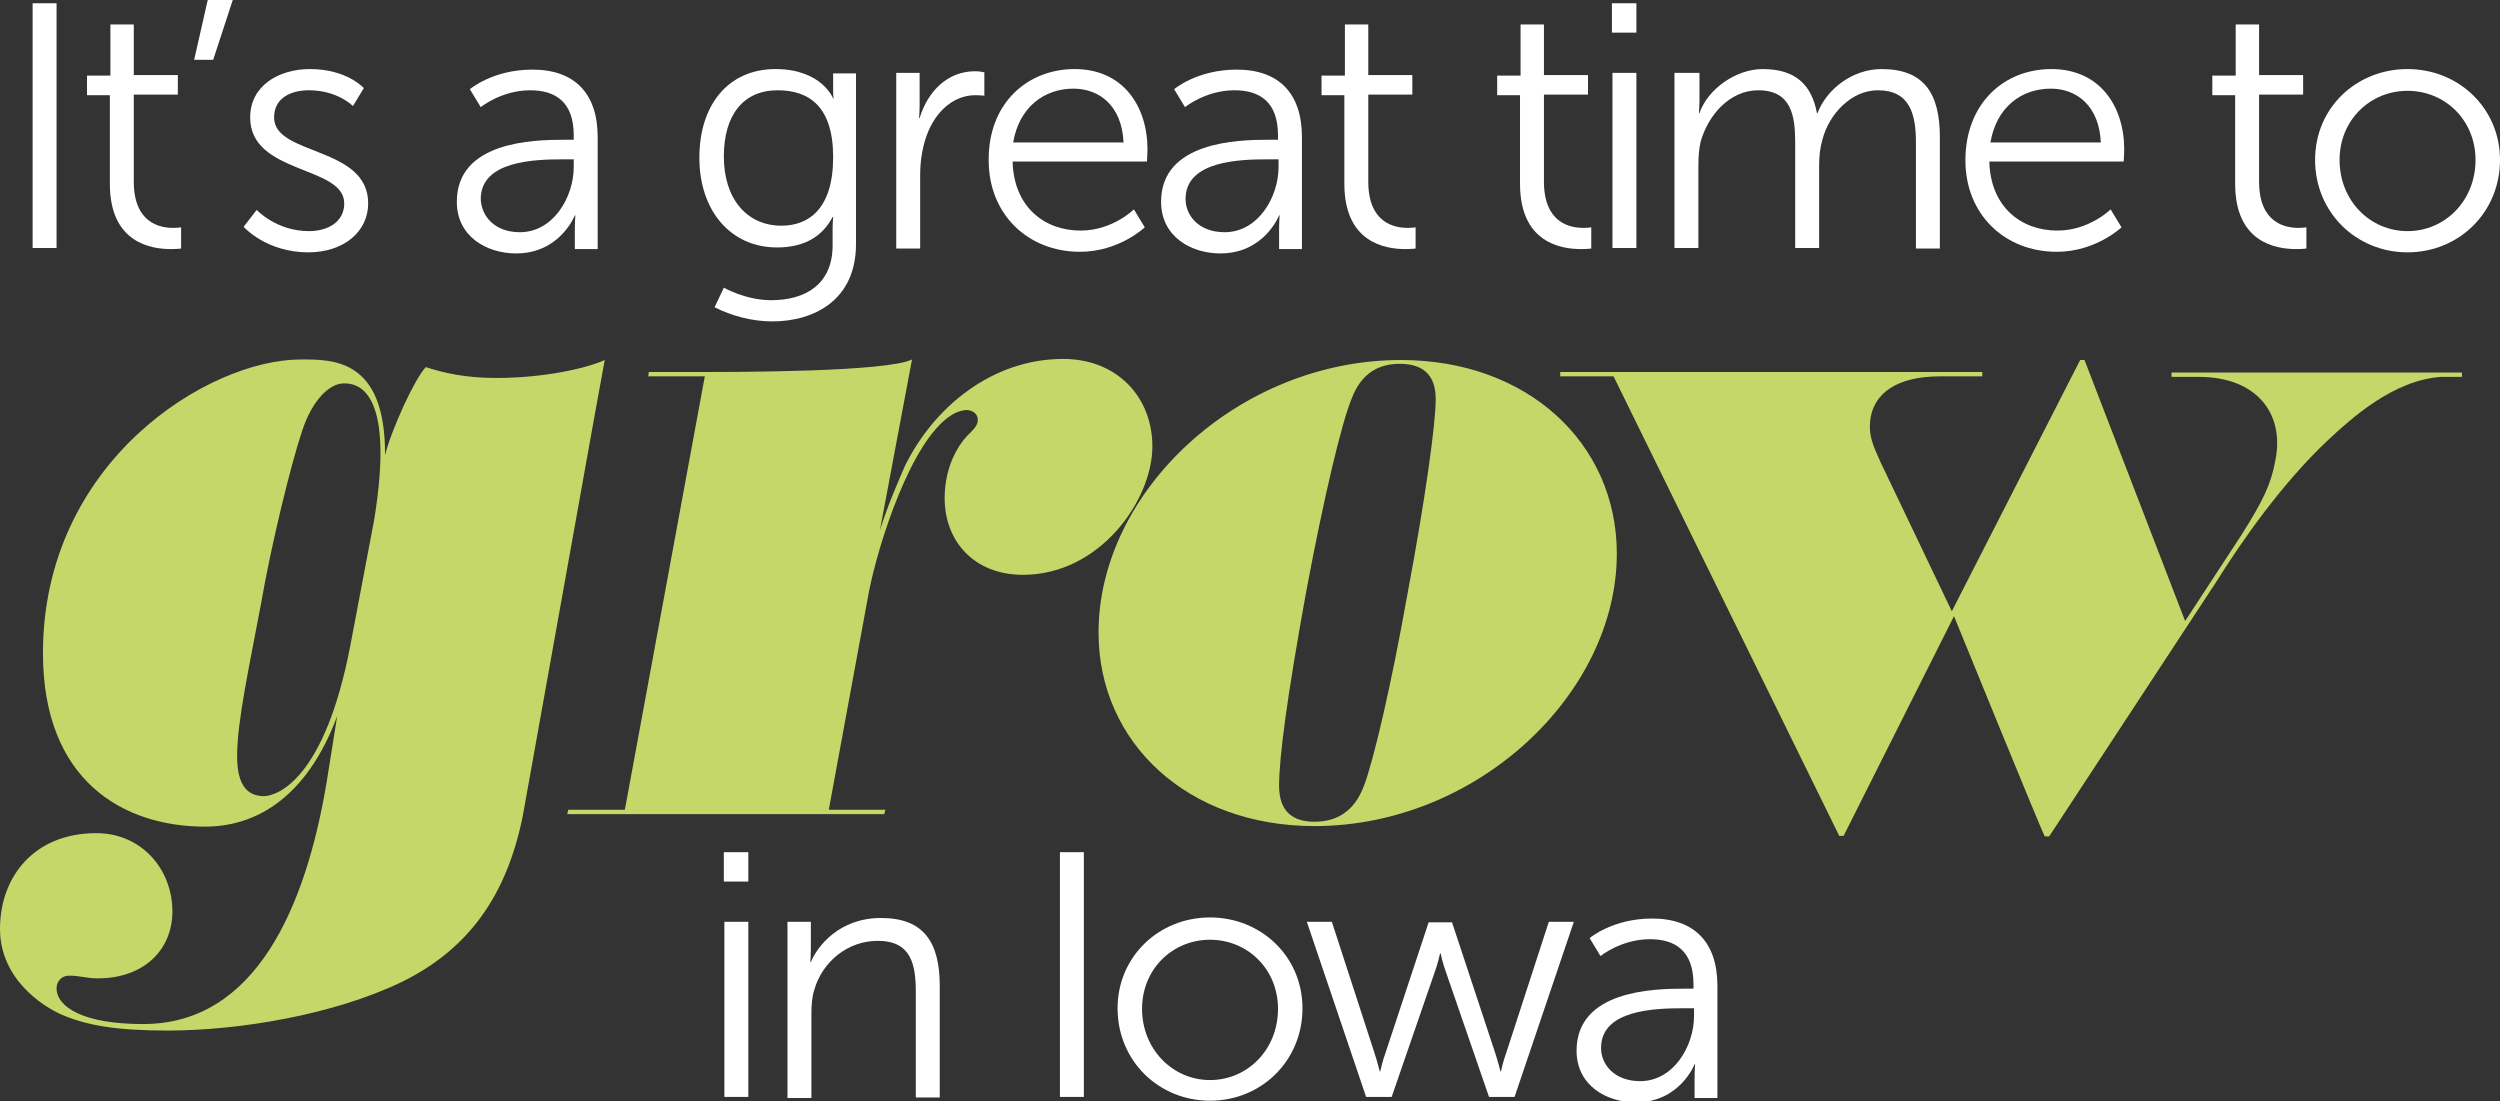 <?xml version="1.0" encoding="utf-8"?>
<!-- Generator: Adobe Illustrator 27.9.0, SVG Export Plug-In . SVG Version: 6.00 Build 0)  -->
<svg version="1.1" id="Layer_1" xmlns="http://www.w3.org/2000/svg" xmlns:xlink="http://www.w3.org/1999/xlink" x="0px" y="0px"
	 viewBox="0 0 459.7 202.5" style="enable-background:new 0 0 459.7 202.5;" xml:space="preserve">
<rect x="0" y="0" width="459.7" height="202.5" fill="#333333" stroke="none"/>
<style type="text/css">
	.st0{fill:#FFFFFF;}
	.st1{fill:#C5D768;}
</style>
<g>
	<path class="st0" d="M6,0.6h4.4v45H6V0.6z"/>
	<path class="st0" d="M20.3,17.5H16v-3.6h4.3V4.5h4.3v9.3h8.1v3.6h-8.1v16c0,7.6,4.8,8.5,7.2,8.5c0.9,0,1.5-0.1,1.5-0.1v3.9
		c0,0-0.7,0.1-1.9,0.1c-3.7,0-11.2-1.2-11.2-12V17.5z"/>
	<path class="st0" d="M38.2,0h4.6l-3.6,11h-3.5L38.2,0z"/>
	<path class="st0" d="M47.2,38.6c0,0,3.6,3.9,9.6,3.9c3.5,0,6.5-1.7,6.5-5.1c0-7-17.3-5.3-17.3-15.8c0-5.8,5.2-8.9,11-8.9
		c6.8,0,9.9,3.5,9.9,3.5l-2,3.3c0,0-2.8-2.9-8.1-2.9c-3.3,0-6.4,1.4-6.4,5c0,7.1,17.3,5.2,17.3,15.8c0,5.2-4.5,9-11,9
		c-7.8,0-11.9-4.7-11.9-4.7L47.2,38.6z"/>
	<path class="st0" d="M103.7,25.7h1.8v-0.8c0-6.2-3.4-8.3-8-8.3c-5.3,0-9.1,3.1-9.1,3.1l-2-3.3c0,0,4.2-3.6,11.5-3.6
		c7.7,0,12,4.3,12,12.4v20.6h-4.2v-3.5c0-1.6,0.1-2.7,0.1-2.7h-0.1c0,0-2.7,7-10.8,7c-5.4,0-10.9-3.1-10.9-9.5
		C84,26,98.1,25.7,103.7,25.7z M95.6,42.7c6.1,0,9.9-6.4,9.9-12v-1.4h-1.9c-5.1,0-15.2,0.2-15.2,7.3C88.5,39.6,90.8,42.7,95.6,42.7z
		"/>
	<path class="st0" d="M141.8,55.2c6.3,0,11.3-2.9,11.3-10.1v-2.9c0-1.2,0.1-2.3,0.1-2.3h-0.1c-1.9,3.6-5.2,5.6-10.2,5.6
		c-8.6,0-14.3-6.8-14.3-16.5c0-9.7,5.3-16.3,14-16.3c8.5,0,10.6,5.4,10.6,5.4h0.1c0,0-0.1-0.4-0.1-1.1v-3.5h4.2v31.4
		c0,10.2-7.6,14.2-15.4,14.2c-3.7,0-7.4-1-10.6-2.6l1.7-3.6C133.1,52.9,137.1,55.2,141.8,55.2z M153.2,28.9
		c0-9.4-4.5-12.3-10.2-12.3c-6.3,0-9.9,4.5-9.9,12.2c0,7.7,4.2,12.7,10.6,12.7C148.7,41.5,153.2,38.4,153.2,28.9z"/>
	<path class="st0" d="M164.8,13.4h4.3v5.7c0,1.4-0.1,2.6-0.1,2.6h0.1c1.5-4.9,5.1-8.6,10.2-8.6c0.9,0,1.7,0.2,1.7,0.2v4.3
		c0,0-0.8-0.1-1.6-0.1c-4.5,0-7.9,3.6-9.3,8.3c-0.6,2-0.9,4.2-0.9,6.3v13.6h-4.4V13.4z"/>
	<path class="st0" d="M197.6,12.7c8.9,0,13.4,6.8,13.4,14.8c0,0.8-0.1,2.2-0.1,2.2h-24.7c0.2,8.3,5.8,12.7,12.5,12.7
		c5.9,0,9.8-3.9,9.8-3.9l2,3.3c0,0-4.7,4.5-11.9,4.5c-9.6,0-16.8-6.9-16.8-16.8C181.7,19,188.9,12.7,197.6,12.7z M206.6,26.2
		c-0.3-6.7-4.4-9.9-9.2-9.9c-5.4,0-10,3.4-11.1,9.9H206.6z"/>
	<path class="st0" d="M233.2,25.7h1.8v-0.8c0-6.2-3.4-8.3-8-8.3c-5.3,0-9.1,3.1-9.1,3.1l-2-3.3c0,0,4.2-3.6,11.5-3.6
		c7.7,0,12,4.3,12,12.4v20.6h-4.2v-3.5c0-1.6,0.1-2.7,0.1-2.7h-0.1c0,0-2.7,7-10.8,7c-5.4,0-10.9-3.1-10.9-9.5
		C213.5,26,227.7,25.7,233.2,25.7z M225.2,42.7c6.1,0,9.9-6.4,9.9-12v-1.4h-1.9c-5.1,0-15.2,0.2-15.2,7.3
		C218,39.6,220.4,42.7,225.2,42.7z"/>
	<path class="st0" d="M247.3,17.5H243v-3.6h4.3V4.5h4.3v9.3h8.1v3.6h-8.1v16c0,7.6,4.8,8.5,7.2,8.5c0.9,0,1.5-0.1,1.5-0.1v3.9
		c0,0-0.7,0.1-1.9,0.1c-3.7,0-11.2-1.2-11.2-12V17.5z"/>
	<path class="st0" d="M279.5,17.5h-4.2v-3.6h4.3V4.5h4.3v9.3h8.1v3.6h-8.1v16c0,7.6,4.8,8.5,7.2,8.5c0.9,0,1.5-0.1,1.5-0.1v3.9
		c0,0-0.7,0.1-1.9,0.1c-3.7,0-11.2-1.2-11.2-12V17.5z"/>
	<path class="st0" d="M296.4,0.6h4.5v5.4h-4.5V0.6z M296.5,13.4h4.4v32.2h-4.4V13.4z"/>
	<path class="st0" d="M308.2,13.4h4.3v4.8c0,1.4-0.1,2.6-0.1,2.6h0.1c1.5-4.4,6.7-8.1,11.6-8.1c6,0,9,2.8,10,8.1h0.1
		c1.7-4.4,6.4-8.1,11.8-8.1c7.8,0,10.7,4.5,10.7,12.5v20.5h-4.4V26.2c0-5.2-1.1-9.6-7-9.6c-4.9,0-9,4.4-10.2,9.1
		c-0.4,1.4-0.6,2.9-0.6,4.7v15.2h-4.4V26.2c0-4.9-0.7-9.6-6.8-9.6c-5.2,0-9.2,4.5-10.6,9.5c-0.3,1.3-0.4,2.8-0.4,4.3v15.2h-4.4V13.4
		z"/>
	<path class="st0" d="M377.2,12.7c8.9,0,13.4,6.8,13.4,14.8c0,0.8-0.1,2.2-0.1,2.2h-24.7c0.2,8.3,5.8,12.7,12.5,12.7
		c5.9,0,9.8-3.9,9.8-3.9l2,3.3c0,0-4.7,4.5-11.9,4.5c-9.6,0-16.8-6.9-16.8-16.8C361.4,19,368.5,12.7,377.2,12.7z M386.3,26.2
		c-0.3-6.7-4.4-9.9-9.2-9.9c-5.4,0-10,3.4-11.1,9.9H386.3z"/>
	<path class="st0" d="M411,17.5h-4.2v-3.6h4.3V4.5h4.3v9.3h8.1v3.6h-8.1v16c0,7.6,4.8,8.5,7.2,8.5c0.9,0,1.5-0.1,1.5-0.1v3.9
		c0,0-0.7,0.1-1.9,0.1c-3.7,0-11.2-1.2-11.2-12V17.5z"/>
	<path class="st0" d="M442.7,12.7c9.4,0,17,7.2,17,16.7c0,9.7-7.6,17-17,17s-17-7.3-17-17C425.7,19.8,433.3,12.7,442.7,12.7z
		 M442.7,42.5c6.9,0,12.5-5.6,12.5-13.1c0-7.3-5.6-12.7-12.5-12.7c-6.9,0-12.5,5.4-12.5,12.7C430.2,36.9,435.8,42.5,442.7,42.5z"/>
</g>
<g>
	<path class="st0" d="M133.1,156.7h4.5v5.4h-4.5V156.7z M133.2,169.5h4.4v32.2h-4.4V169.5z"/>
	<path class="st0" d="M144.8,169.5h4.3v4.8c0,1.4-0.1,2.6-0.1,2.6h0.1c1.2-2.9,5.2-8.1,12.9-8.1c7.9,0,10.8,4.5,10.8,12.5v20.5h-4.4
		v-19.3c0-5.1-0.8-9.5-7-9.5c-5.5,0-10.2,3.8-11.7,9.1c-0.4,1.3-0.5,2.8-0.5,4.4v15.4h-4.4V169.5z"/>
	<path class="st0" d="M194.9,156.7h4.4v45h-4.4V156.7z"/>
	<path class="st0" d="M222.5,168.7c9.4,0,17,7.2,17,16.7c0,9.7-7.6,17-17,17c-9.4,0-17-7.3-17-17
		C205.5,175.9,213.1,168.7,222.5,168.7z M222.5,198.6c6.9,0,12.5-5.6,12.5-13.1c0-7.3-5.6-12.7-12.5-12.7c-6.9,0-12.5,5.4-12.5,12.7
		C210,192.9,215.6,198.6,222.5,198.6z"/>
	<path class="st0" d="M240.3,169.5h4.6l7.8,24c0.5,1.5,1,3.5,1,3.5h0.1c0,0,0.4-1.9,1-3.5l7.9-23.9h4.3l7.9,23.9
		c0.5,1.5,1,3.5,1,3.5h0.1c0,0,0.4-1.9,1-3.5l7.8-24h4.6l-10.9,32.2h-4.7l-7.9-22.9c-0.6-1.6-1-3.5-1-3.5h-0.1c0,0-0.4,1.9-1,3.5
		l-7.9,22.9h-4.7L240.3,169.5z"/>
	<path class="st0" d="M309.6,181.8h1.8V181c0-6.2-3.4-8.3-8-8.3c-5.3,0-9.1,3.1-9.1,3.1l-2-3.3c0,0,4.2-3.6,11.5-3.6
		c7.7,0,12,4.3,12,12.4v20.6h-4.2v-3.5c0-1.6,0.1-2.7,0.1-2.7h-0.1c0,0-2.7,7-10.8,7c-5.4,0-10.9-3.1-10.9-9.5
		C289.9,182.1,304.1,181.8,309.6,181.8z M301.6,198.8c6.1,0,9.9-6.4,9.9-12v-1.4h-1.9c-5.1,0-15.2,0.2-15.2,7.3
		C294.4,195.7,296.8,198.8,301.6,198.8z"/>
</g>
<g>
	<g>
		<path class="st1" d="M60,144.2l2-12.5C54.9,150.7,42.6,152,37.7,152c-15,0-29.8-8.4-29.8-31.9c0-35.2,30.4-54,47.4-54
			c5.9,0,15.6-0.2,15.5,17.6c1.1-4.5,5.4-14,7.5-16.2c3.3,1.1,7.4,2,12.9,2c9,0,16.7-1.8,20-3.3l-1.7,9.3l-13.4,74.7
			c-2.9,14.1-9.6,24.2-22.3,30.4c-12.5,6-29.8,8.9-43,8.9c-9.2,0-14.7-0.9-19.4-2.9C7.7,185,0,179.9,0,170.8
			c0-9.6,6.3-17.6,17.7-17.6c8.3,0,14,6.6,14,14.4c0,7.1-5.3,12.3-13.7,12.3c-2.1,0-3.3-0.5-5.3-0.5c-1.4,0-2.3,1.1-2.3,2.3
			c0,3.5,5,6.6,15.8,6.6C47.1,188.4,56.2,166.6,60,144.2z M64.4,118.8l4.4-23.2c4.1-25.1-3.8-25.1-5.6-25.1c-2.4,0-5.7,2.7-7.7,8.9
			c-2,6-5.6,20.6-7.5,31.6c-2.3,12.2-4.4,21.8-4.4,28c0,5.3,1.8,7.4,5,7.4C51.1,146.3,59.7,143.2,64.4,118.8z"/>
		<path class="st1" d="M119.3,68.4h10.4c5.4,0,33.4,0,38-2.3l-5.9,31.4c1.5-4.8,3.6-9.5,4.5-11.6c5.3-11,16.1-19.9,29.2-19.9
			c9.8,0,16.4,6.9,16.4,16.1c0,9.8-9.6,23.6-23.8,23.6c-9,0-14.4-6.2-14.4-14.1c0-6,2.7-10.2,4.7-12c1.1-1.1,1.4-1.7,1.4-2.4
			c0-1.2-1.1-1.8-2.1-1.8c-0.5,0-1.7,0.2-3,1.1c-7.2,4.8-13.1,23.2-14.9,32.2l-7.4,40.2h10.4l-0.2,0.8h-58.3l0.2-0.8h10.4l14.7-79.7
			h-10.4L119.3,68.4z"/>
		<path class="st1" d="M257.6,66.2c23.3,0,39.7,15.3,39.7,35.6c0,25.7-25.6,50.1-55.6,50.1c-23.3,0-39.7-15.3-39.7-35.6
			C202,90.4,227.7,66.2,257.6,66.2z M250.8,144.5c1.7-4.4,5-18.3,8.1-35.8c3.3-17.6,5.1-31,5.1-35.3c0-4.8-2.7-6.5-6.6-6.5
			c-3.9,0-7.1,1.7-8.9,6.5c-1.8,4.4-5,17.7-8.3,35.3c-3.6,19.8-5,30.7-5,35.8c0,4.8,2.6,6.6,6.5,6.6
			C245.7,151.1,249,149.3,250.8,144.5z"/>
		<path class="st1" d="M286.9,68.4h77.6v0.8h-7.7c-8.3,0-12,3.3-12.8,7.4c-0.6,3.5,0.5,5.4,1.8,8.4l13.1,27.4l23.6-46.2h0.8l18.5,48
			l10.4-15.9c3.9-6.2,5.4-9.2,6.2-13.7c1.7-8.4-3.3-15.3-14.1-15.3h-5v-0.8h53.4v0.8H449c-8.9,0.5-16.8,7.8-20.9,11.6
			c-8.6,8.1-15.9,18.6-20.9,26.6l-0.8,1.2l-29.6,45.1h-0.8c-0.2,0-16.7-40.5-16.7-40.5L339,153.7h-0.8l-41.5-84.5h-9.8V68.4z"/>
	</g>
</g>
</svg>
